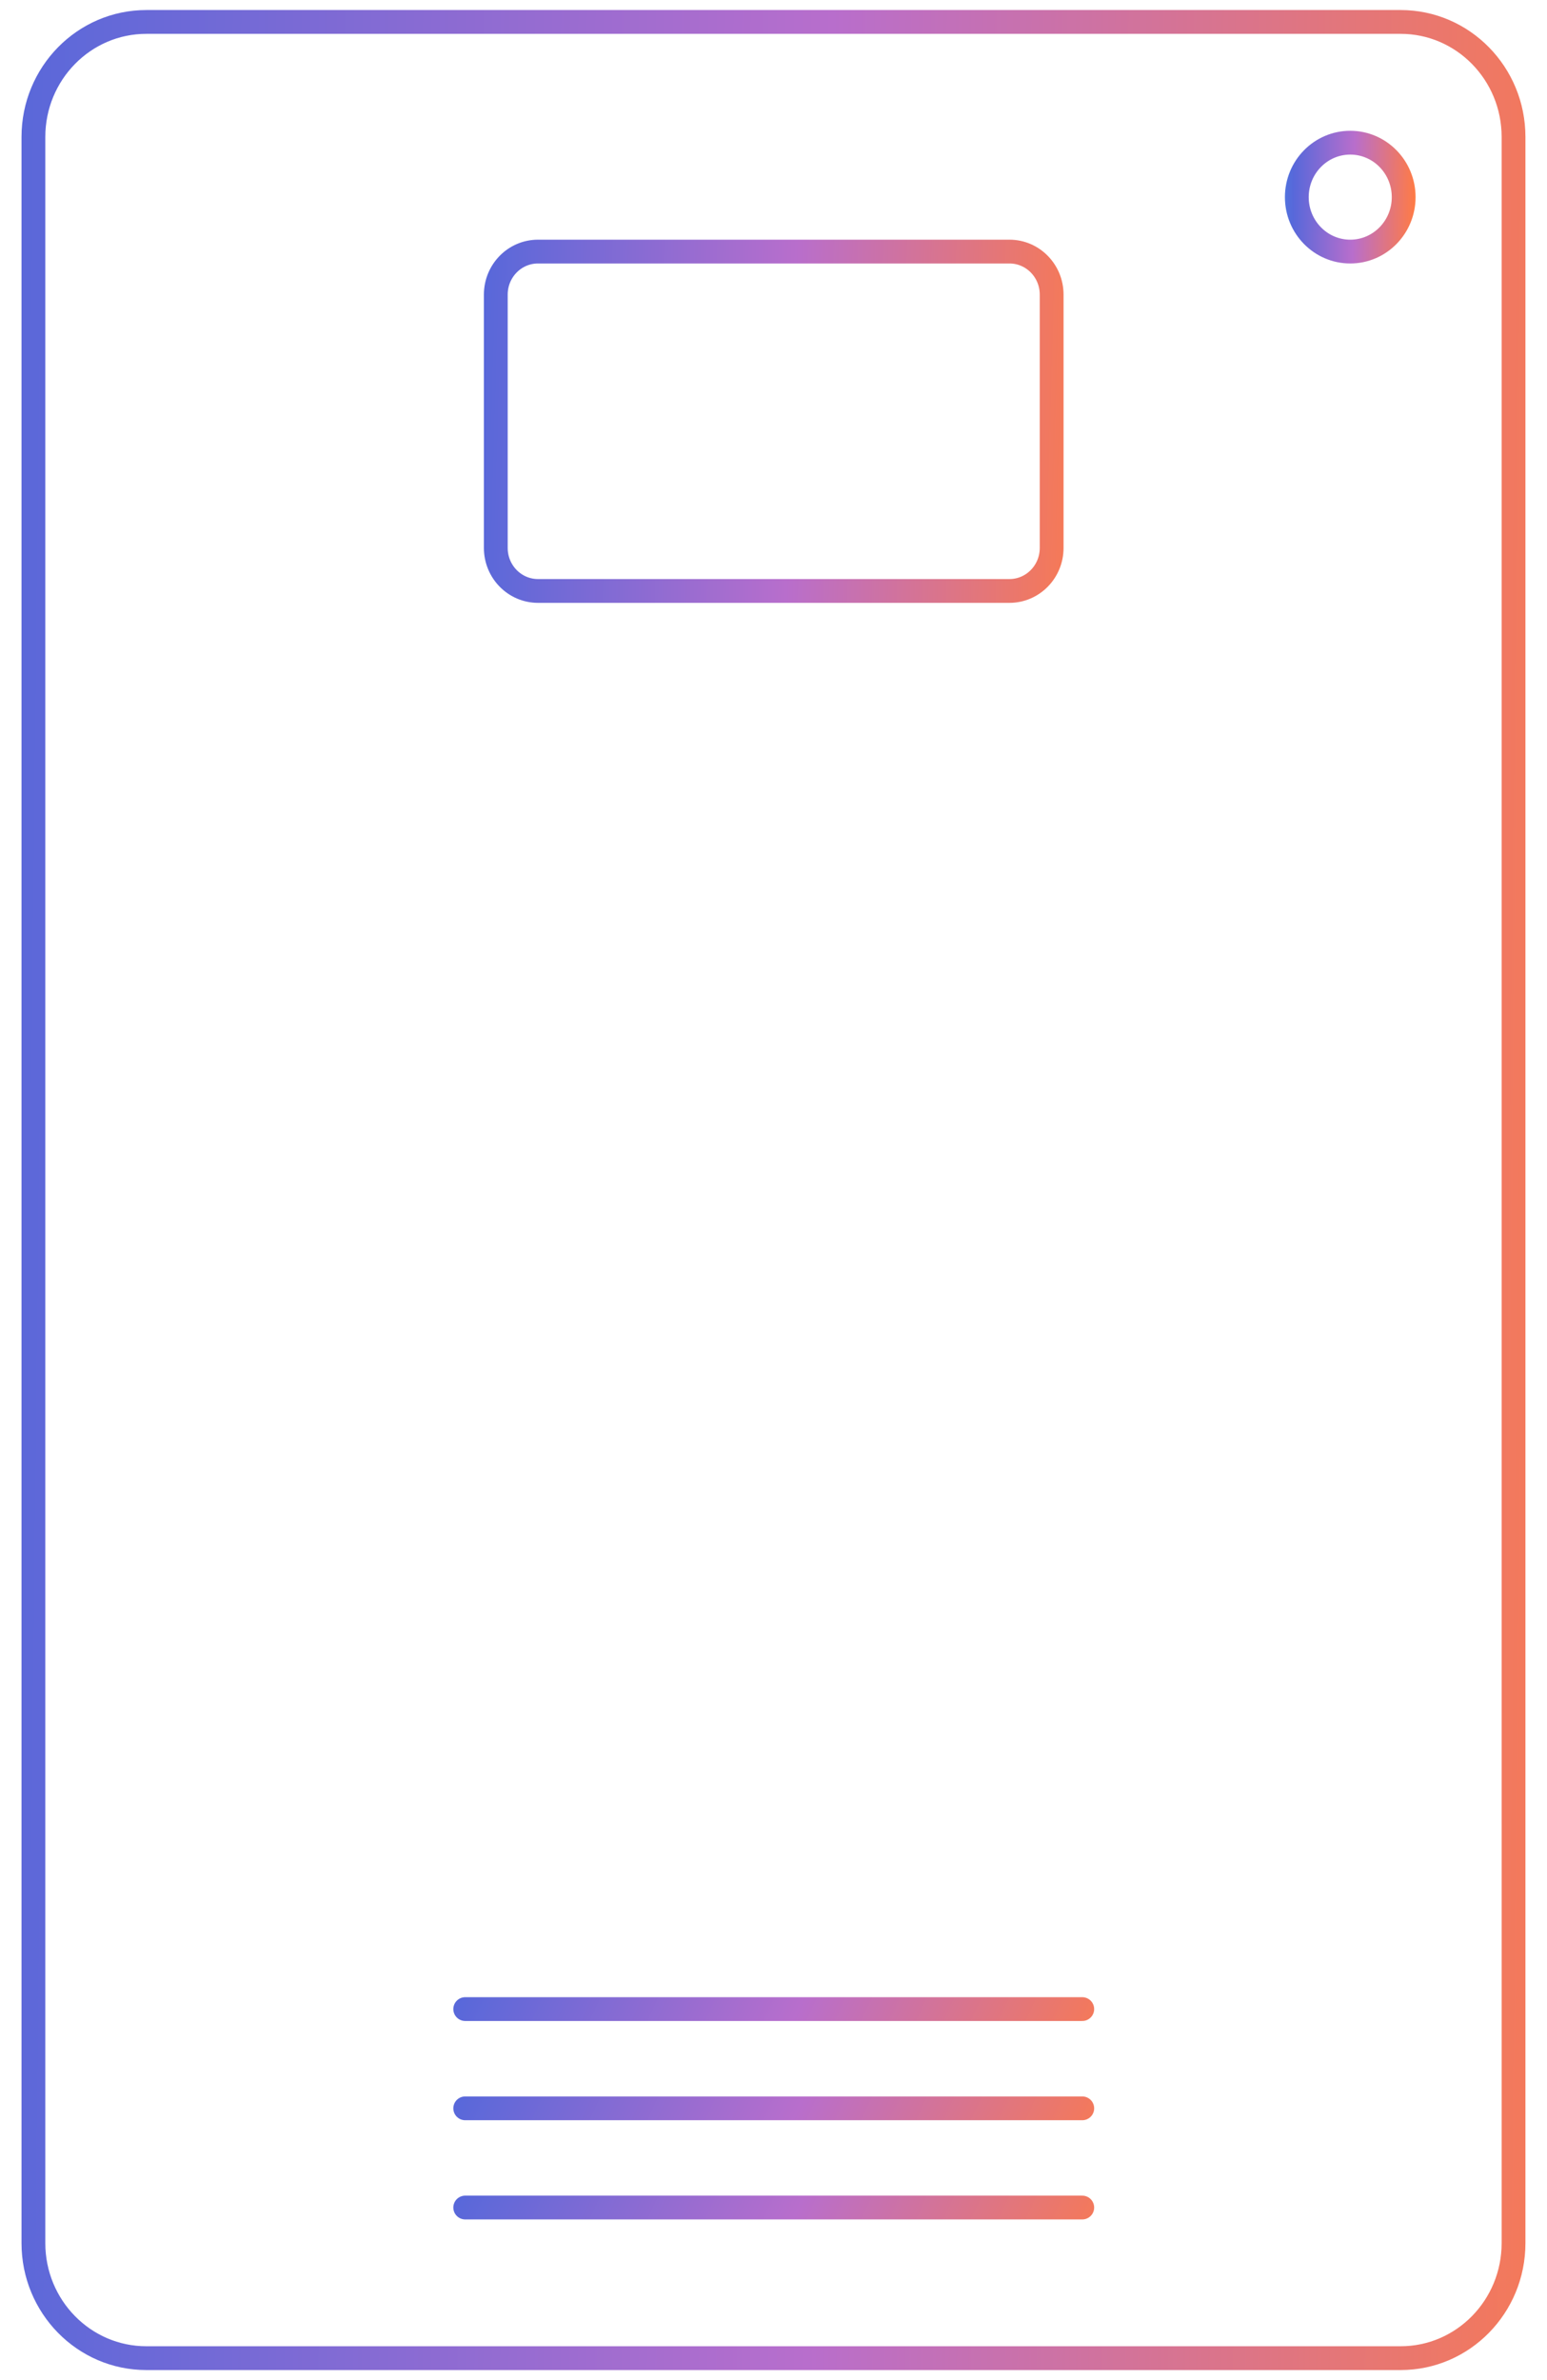 <svg xmlns="http://www.w3.org/2000/svg" fill="none" viewBox="0 0 65 100" height="100" width="65">
<g clip-path="url(#clip0_604_5903)">
<path stroke-linejoin="round" stroke-linecap="round" stroke="url(#paint0_linear_604_5903)" d="M58.85 0.922H6.148C3.528 0.922 1.404 3.086 1.404 5.755V94.245C1.404 96.914 3.528 99.078 6.148 99.078H58.85C61.47 99.078 63.594 96.914 63.594 94.245V5.755C63.594 3.086 61.47 0.922 58.85 0.922Z"></path>
<path stroke-linejoin="round" stroke-linecap="round" stroke="url(#paint1_linear_604_5903)" d="M19.547 84.412H45.473"></path>
<path stroke-linejoin="round" stroke-linecap="round" stroke="url(#paint2_linear_604_5903)" d="M19.547 88.582H45.473"></path>
<path stroke-linejoin="round" stroke-linecap="round" stroke="url(#paint3_linear_604_5903)" d="M19.547 92.75H45.473"></path>
<path stroke-miterlimit="10" stroke="url(#paint4_linear_604_5903)" d="M56.733 10.57C57.973 10.57 58.978 9.546 58.978 8.283C58.978 7.019 57.973 5.995 56.733 5.995C55.493 5.995 54.488 7.019 54.488 8.283C54.488 9.546 55.493 10.57 56.733 10.57Z"></path>
<path stroke-linejoin="round" stroke-linecap="round" stroke="url(#paint5_linear_604_5903)" d="M42.413 10.57H22.606C21.626 10.57 20.832 11.379 20.832 12.378V23.022C20.832 24.02 21.626 24.829 22.606 24.829H42.413C43.393 24.829 44.187 24.02 44.187 23.022V12.378C44.187 11.379 43.393 10.57 42.413 10.57Z"></path>
</g>
<defs>
<linearGradient gradientUnits="userSpaceOnUse" y2="97.531" x2="-35.754" y1="99.078" x1="102.179" id="paint0_linear_604_5903">
<stop stop-color="#FFBE3C"></stop>
<stop stop-color="#FF7B45" offset="0.235"></stop>
<stop stop-color="#B86ECC" offset="0.495"></stop>
<stop stop-color="#5768DA" offset="0.75"></stop>
<stop stop-color="#33B8F6" offset="1"></stop>
</linearGradient>
<linearGradient gradientUnits="userSpaceOnUse" y2="63.609" x2="14.057" y1="85.412" x1="61.558" id="paint1_linear_604_5903">
<stop stop-color="#FFBE3C"></stop>
<stop stop-color="#FF7B45" offset="0.235"></stop>
<stop stop-color="#B86ECC" offset="0.495"></stop>
<stop stop-color="#5768DA" offset="0.75"></stop>
<stop stop-color="#33B8F6" offset="1"></stop>
</linearGradient>
<linearGradient gradientUnits="userSpaceOnUse" y2="67.778" x2="14.057" y1="89.582" x1="61.558" id="paint2_linear_604_5903">
<stop stop-color="#FFBE3C"></stop>
<stop stop-color="#FF7B45" offset="0.235"></stop>
<stop stop-color="#B86ECC" offset="0.495"></stop>
<stop stop-color="#5768DA" offset="0.75"></stop>
<stop stop-color="#33B8F6" offset="1"></stop>
</linearGradient>
<linearGradient gradientUnits="userSpaceOnUse" y2="71.947" x2="14.057" y1="93.75" x1="61.558" id="paint3_linear_604_5903">
<stop stop-color="#FFBE3C"></stop>
<stop stop-color="#FF7B45" offset="0.235"></stop>
<stop stop-color="#B86ECC" offset="0.495"></stop>
<stop stop-color="#5768DA" offset="0.75"></stop>
<stop stop-color="#33B8F6" offset="1"></stop>
</linearGradient>
<linearGradient gradientUnits="userSpaceOnUse" y2="10.397" x2="51.807" y1="10.57" x1="61.764" id="paint4_linear_604_5903">
<stop stop-color="#FFBE3C"></stop>
<stop stop-color="#FF7B45" offset="0.235"></stop>
<stop stop-color="#B86ECC" offset="0.495"></stop>
<stop stop-color="#5768DA" offset="0.75"></stop>
<stop stop-color="#33B8F6" offset="1"></stop>
</linearGradient>
<linearGradient gradientUnits="userSpaceOnUse" y2="23.328" x2="6.914" y1="24.829" x1="58.677" id="paint5_linear_604_5903">
<stop stop-color="#FFBE3C"></stop>
<stop stop-color="#FF7B45" offset="0.235"></stop>
<stop stop-color="#B86ECC" offset="0.495"></stop>
<stop stop-color="#5768DA" offset="0.75"></stop>
<stop stop-color="#33B8F6" offset="1"></stop>
</linearGradient>
<clipPath id="clip0_604_5903">
<rect transform="translate(0.5)" fill="white" height="100" width="64"></rect>
</clipPath>
</defs>
</svg>

